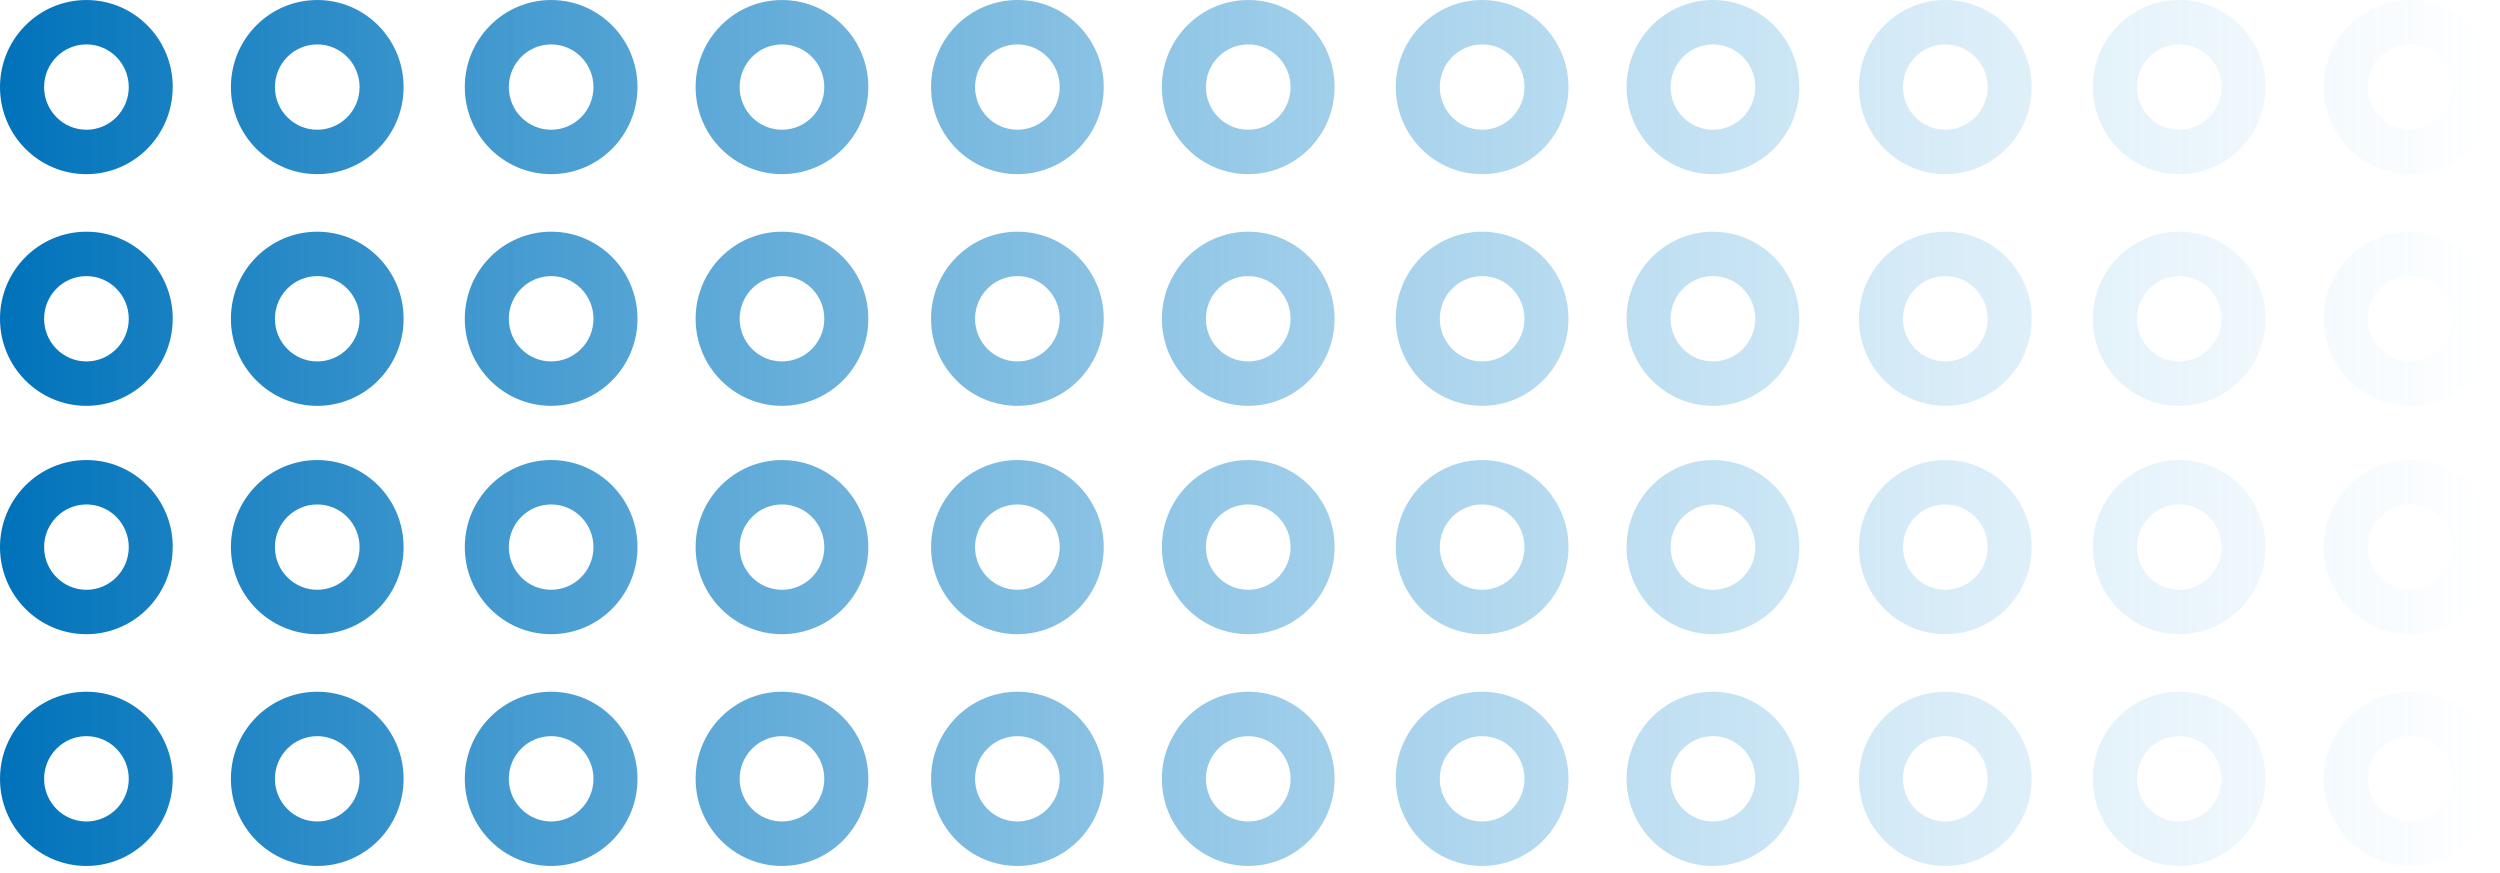 <?xml version="1.0" encoding="UTF-8"?>
<svg xmlns="http://www.w3.org/2000/svg" width="252" height="88" viewBox="0 0 252 88" fill="none">
  <path d="M111.259 78.504C111.259 73.653 107.363 69.727 102.555 69.727C97.747 69.727 93.851 73.66 93.851 78.504C93.851 83.348 97.747 87.289 102.555 87.289C107.363 87.289 111.259 83.356 111.259 78.512M98.288 78.504C98.288 76.132 100.197 74.204 102.555 74.204C104.912 74.204 106.822 76.132 106.822 78.504C106.822 80.876 104.912 82.805 102.555 82.805C100.197 82.805 98.288 80.876 98.288 78.504Z" fill="url(#paint0_linear_10363_109621)"></path>
  <path d="M111.259 55.15C111.259 50.298 107.363 46.373 102.555 46.373C97.747 46.373 93.851 50.306 93.851 55.15C93.851 59.994 97.747 63.927 102.555 63.927C107.363 63.927 111.259 59.994 111.259 55.15ZM98.288 55.15C98.288 52.778 100.197 50.849 102.555 50.849C104.912 50.849 106.822 52.778 106.822 55.15C106.822 57.522 104.912 59.45 102.555 59.45C100.197 59.45 98.288 57.522 98.288 55.15Z" fill="url(#paint1_linear_10363_109621)"></path>
  <path d="M111.259 32.132C111.259 27.281 107.363 23.355 102.555 23.355C97.747 23.355 93.851 27.288 93.851 32.132C93.851 36.976 97.747 40.909 102.555 40.909C107.363 40.909 111.259 36.976 111.259 32.132ZM98.288 32.132C98.288 29.76 100.197 27.832 102.555 27.832C104.912 27.832 106.822 29.76 106.822 32.132C106.822 34.504 104.912 36.433 102.555 36.433C100.197 36.433 98.288 34.504 98.288 32.132Z" fill="url(#paint2_linear_10363_109621)"></path>
  <path d="M111.259 8.778C111.259 3.926 107.363 0.001 102.555 0.001C97.747 0.001 93.851 3.934 93.851 8.778C93.851 13.622 97.747 17.555 102.555 17.555C107.363 17.555 111.259 13.622 111.259 8.778ZM98.288 8.778C98.288 6.406 100.197 4.477 102.555 4.477C104.912 4.477 106.822 6.406 106.822 8.778C106.822 11.15 104.912 13.078 102.555 13.078C100.197 13.078 98.288 11.15 98.288 8.778Z" fill="url(#paint3_linear_10363_109621)"></path>
  <path d="M134.526 78.504C134.526 73.653 130.63 69.727 125.822 69.727C121.014 69.727 117.118 73.66 117.118 78.504C117.118 83.348 121.014 87.289 125.822 87.289C130.63 87.289 134.526 83.356 134.526 78.512M121.555 78.504C121.555 76.132 123.465 74.204 125.822 74.204C128.18 74.204 130.089 76.132 130.089 78.504C130.089 80.876 128.18 82.805 125.822 82.805C123.465 82.805 121.555 80.876 121.555 78.504Z" fill="url(#paint4_linear_10363_109621)"></path>
  <path d="M134.526 55.15C134.526 50.298 130.63 46.373 125.822 46.373C121.014 46.373 117.118 50.306 117.118 55.15C117.118 59.994 121.014 63.927 125.822 63.927C130.63 63.927 134.526 59.994 134.526 55.15ZM121.555 55.15C121.555 52.778 123.465 50.849 125.822 50.849C128.18 50.849 130.089 52.778 130.089 55.15C130.089 57.522 128.18 59.45 125.822 59.45C123.465 59.45 121.555 57.522 121.555 55.15Z" fill="url(#paint5_linear_10363_109621)"></path>
  <path d="M134.526 32.132C134.526 27.281 130.63 23.355 125.822 23.355C121.014 23.355 117.118 27.288 117.118 32.132C117.118 36.976 121.014 40.909 125.822 40.909C130.63 40.909 134.526 36.976 134.526 32.132ZM121.555 32.132C121.555 29.76 123.465 27.832 125.822 27.832C128.18 27.832 130.089 29.76 130.089 32.132C130.089 34.504 128.18 36.433 125.822 36.433C123.465 36.433 121.555 34.504 121.555 32.132Z" fill="url(#paint6_linear_10363_109621)"></path>
  <path d="M134.526 8.778C134.526 3.926 130.63 0.001 125.822 0.001C121.014 0.001 117.118 3.934 117.118 8.778C117.118 13.622 121.014 17.555 125.822 17.555C130.63 17.555 134.526 13.621 134.526 8.778ZM121.555 8.778C121.555 6.406 123.465 4.477 125.822 4.477C128.18 4.477 130.089 6.406 130.089 8.778C130.089 11.15 128.18 13.078 125.822 13.078C123.465 13.078 121.555 11.15 121.555 8.778Z" fill="url(#paint7_linear_10363_109621)"></path>
  <path d="M158.103 78.504C158.103 73.653 154.207 69.727 149.399 69.727C144.591 69.727 140.695 73.66 140.695 78.504C140.695 83.348 144.591 87.289 149.399 87.289C154.207 87.289 158.103 83.356 158.103 78.512M145.132 78.504C145.132 76.132 147.041 74.204 149.399 74.204C151.757 74.204 153.666 76.132 153.666 78.504C153.666 80.876 151.757 82.805 149.399 82.805C147.041 82.805 145.132 80.876 145.132 78.504Z" fill="url(#paint8_linear_10363_109621)"></path>
  <path d="M158.103 55.15C158.103 50.298 154.207 46.373 149.399 46.373C144.591 46.373 140.695 50.306 140.695 55.15C140.695 59.994 144.591 63.927 149.399 63.927C154.207 63.927 158.103 59.994 158.103 55.15ZM145.132 55.15C145.132 52.778 147.041 50.849 149.399 50.849C151.757 50.849 153.666 52.778 153.666 55.15C153.666 57.522 151.757 59.45 149.399 59.45C147.041 59.45 145.132 57.522 145.132 55.15Z" fill="url(#paint9_linear_10363_109621)"></path>
  <path d="M158.103 32.132C158.103 27.281 154.207 23.355 149.399 23.355C144.591 23.355 140.695 27.288 140.695 32.132C140.695 36.976 144.591 40.909 149.399 40.909C154.207 40.909 158.103 36.976 158.103 32.132ZM145.132 32.132C145.132 29.76 147.041 27.832 149.399 27.832C151.757 27.832 153.666 29.76 153.666 32.132C153.666 34.504 151.757 36.433 149.399 36.433C147.041 36.433 145.132 34.504 145.132 32.132Z" fill="url(#paint10_linear_10363_109621)"></path>
  <path d="M158.103 8.778C158.103 3.926 154.207 0.001 149.399 0.001C144.591 0.001 140.695 3.934 140.695 8.778C140.695 13.621 144.591 17.555 149.399 17.555C154.207 17.555 158.103 13.621 158.103 8.778ZM145.132 8.778C145.132 6.406 147.041 4.477 149.399 4.477C151.757 4.477 153.666 6.406 153.666 8.778C153.666 11.15 151.757 13.078 149.399 13.078C147.041 13.078 145.132 11.15 145.132 8.778Z" fill="url(#paint11_linear_10363_109621)"></path>
  <path d="M181.37 78.504C181.37 73.653 177.474 69.727 172.666 69.727C167.858 69.727 163.962 73.66 163.962 78.504C163.962 83.348 167.858 87.289 172.666 87.289C177.474 87.289 181.37 83.356 181.37 78.512M168.399 78.504C168.399 76.132 170.309 74.204 172.666 74.204C175.024 74.204 176.933 76.132 176.933 78.504C176.933 80.876 175.024 82.805 172.666 82.805C170.309 82.805 168.399 80.876 168.399 78.504Z" fill="url(#paint12_linear_10363_109621)"></path>
  <path d="M181.37 55.15C181.37 50.298 177.474 46.373 172.666 46.373C167.858 46.373 163.962 50.306 163.962 55.15C163.962 59.994 167.858 63.927 172.666 63.927C177.474 63.927 181.37 59.994 181.37 55.15ZM168.399 55.15C168.399 52.778 170.309 50.849 172.666 50.849C175.024 50.849 176.933 52.778 176.933 55.15C176.933 57.522 175.024 59.45 172.666 59.45C170.309 59.45 168.399 57.522 168.399 55.15Z" fill="url(#paint13_linear_10363_109621)"></path>
  <path d="M181.37 32.132C181.37 27.281 177.474 23.355 172.666 23.355C167.858 23.355 163.962 27.288 163.962 32.132C163.962 36.976 167.858 40.909 172.666 40.909C177.474 40.909 181.37 36.976 181.37 32.132ZM168.399 32.132C168.399 29.76 170.309 27.832 172.666 27.832C175.024 27.832 176.933 29.76 176.933 32.132C176.933 34.504 175.024 36.433 172.666 36.433C170.309 36.433 168.399 34.504 168.399 32.132Z" fill="url(#paint14_linear_10363_109621)"></path>
  <path d="M181.37 8.778C181.37 3.926 177.474 0.001 172.666 0.001C167.858 0.001 163.962 3.934 163.962 8.778C163.962 13.621 167.858 17.555 172.666 17.555C177.474 17.555 181.37 13.621 181.37 8.778ZM168.399 8.778C168.399 6.406 170.309 4.477 172.666 4.477C175.024 4.477 176.933 6.406 176.933 8.778C176.933 11.15 175.024 13.078 172.666 13.078C170.309 13.078 168.399 11.15 168.399 8.778Z" fill="url(#paint15_linear_10363_109621)"></path>
  <path d="M17.416 78.504C17.416 73.653 13.52 69.727 8.712 69.727C3.904 69.727 -1.62519e-07 73.66 -1.04756e-07 78.504C-4.69944e-08 83.348 3.896 87.289 8.704 87.289C13.512 87.289 17.408 83.356 17.408 78.512M4.445 78.504C4.445 76.132 6.354 74.204 8.712 74.204C11.069 74.204 12.979 76.132 12.979 78.504C12.979 80.876 11.069 82.805 8.712 82.805C6.354 82.805 4.445 80.876 4.445 78.504Z" fill="url(#paint16_linear_10363_109621)"></path>
  <path d="M17.416 55.15C17.416 50.298 13.52 46.373 8.712 46.373C3.904 46.373 -4.41019e-07 50.306 -3.83257e-07 55.15C-3.25495e-07 59.994 3.896 63.927 8.704 63.927C13.512 63.927 17.408 59.994 17.408 55.15L17.416 55.15ZM4.445 55.15C4.445 52.778 6.354 50.849 8.712 50.849C11.069 50.849 12.979 52.778 12.979 55.15C12.979 57.522 11.069 59.45 8.712 59.45C6.354 59.45 4.445 57.522 4.445 55.15Z" fill="url(#paint17_linear_10363_109621)"></path>
  <path d="M17.416 32.132C17.416 27.281 13.52 23.355 8.712 23.355C3.904 23.355 -7.15501e-07 27.288 -6.57739e-07 32.132C-5.99977e-07 36.976 3.896 40.909 8.704 40.909C13.512 40.909 17.408 36.976 17.408 32.132M4.445 32.132C4.445 29.76 6.354 27.832 8.712 27.832C11.069 27.832 12.979 29.76 12.979 32.132C12.979 34.504 11.069 36.433 8.712 36.433C6.354 36.433 4.445 34.504 4.445 32.132Z" fill="url(#paint18_linear_10363_109621)"></path>
  <path d="M17.416 8.778C17.416 3.926 13.52 0.001 8.712 0.001C3.904 0.001 -9.94092e-07 3.926 -9.36238e-07 8.778C-8.78385e-07 13.629 3.896 17.555 8.704 17.555C13.512 17.555 17.408 13.622 17.408 8.778M4.445 8.778C4.445 6.406 6.354 4.477 8.712 4.477C11.069 4.477 12.979 6.406 12.979 8.778C12.979 11.15 11.069 13.078 8.712 13.078C6.354 13.078 4.445 11.15 4.445 8.778Z" fill="url(#paint19_linear_10363_109621)"></path>
  <path d="M40.683 78.504C40.683 73.653 36.787 69.727 31.979 69.727C27.171 69.727 23.275 73.66 23.275 78.504C23.275 83.348 27.163 87.289 31.979 87.289C36.795 87.289 40.683 83.356 40.683 78.512M27.712 78.504C27.712 76.132 29.622 74.204 31.979 74.204C34.337 74.204 36.246 76.132 36.246 78.504C36.246 80.876 34.337 82.805 31.979 82.805C29.622 82.805 27.712 80.876 27.712 78.504Z" fill="url(#paint20_linear_10363_109621)"></path>
  <path d="M40.683 55.15C40.683 50.298 36.787 46.373 31.979 46.373C27.171 46.373 23.275 50.306 23.275 55.15C23.275 59.994 27.171 63.927 31.979 63.927C36.787 63.927 40.683 59.994 40.683 55.15ZM27.712 55.15C27.712 52.778 29.622 50.849 31.979 50.849C34.337 50.849 36.246 52.778 36.246 55.15C36.246 57.522 34.337 59.45 31.979 59.45C29.622 59.45 27.712 57.522 27.712 55.15Z" fill="url(#paint21_linear_10363_109621)"></path>
  <path d="M40.683 32.132C40.683 27.281 36.787 23.355 31.979 23.355C27.171 23.355 23.275 27.288 23.275 32.132C23.275 36.976 27.171 40.909 31.979 40.909C36.787 40.909 40.683 36.976 40.683 32.132ZM27.712 32.132C27.712 29.76 29.622 27.832 31.979 27.832C34.337 27.832 36.246 29.76 36.246 32.132C36.246 34.504 34.337 36.433 31.979 36.433C29.622 36.433 27.712 34.504 27.712 32.132Z" fill="url(#paint22_linear_10363_109621)"></path>
  <path d="M40.683 8.778C40.683 3.926 36.787 0.001 31.979 0.001C27.171 0.001 23.275 3.934 23.275 8.778C23.275 13.622 27.171 17.555 31.979 17.555C36.787 17.555 40.683 13.622 40.683 8.778ZM27.712 8.778C27.712 6.406 29.622 4.477 31.979 4.477C34.337 4.477 36.246 6.406 36.246 8.778C36.246 11.15 34.337 13.078 31.979 13.078C29.622 13.078 27.712 11.15 27.712 8.778Z" fill="url(#paint23_linear_10363_109621)"></path>
  <path d="M64.26 78.504C64.26 73.653 60.364 69.727 55.556 69.727C50.748 69.727 46.852 73.66 46.852 78.504C46.852 83.348 50.74 87.289 55.556 87.289C60.372 87.289 64.26 83.356 64.26 78.512M51.289 78.504C51.289 76.132 53.198 74.204 55.556 74.204C57.914 74.204 59.823 76.132 59.823 78.504C59.823 80.876 57.914 82.805 55.556 82.805C53.198 82.805 51.289 80.876 51.289 78.504Z" fill="url(#paint24_linear_10363_109621)"></path>
  <path d="M64.26 55.15C64.26 50.298 60.364 46.373 55.556 46.373C50.748 46.373 46.852 50.306 46.852 55.15C46.852 59.994 50.748 63.927 55.556 63.927C60.364 63.927 64.26 59.994 64.26 55.15ZM51.289 55.15C51.289 52.778 53.198 50.849 55.556 50.849C57.914 50.849 59.823 52.778 59.823 55.15C59.823 57.522 57.914 59.45 55.556 59.45C53.198 59.45 51.289 57.522 51.289 55.15Z" fill="url(#paint25_linear_10363_109621)"></path>
  <path d="M64.26 32.132C64.26 27.281 60.364 23.355 55.556 23.355C50.748 23.355 46.852 27.288 46.852 32.132C46.852 36.976 50.748 40.909 55.556 40.909C60.364 40.909 64.26 36.976 64.26 32.132ZM51.289 32.132C51.289 29.76 53.198 27.832 55.556 27.832C57.914 27.832 59.823 29.76 59.823 32.132C59.823 34.504 57.914 36.433 55.556 36.433C53.198 36.433 51.289 34.504 51.289 32.132Z" fill="url(#paint26_linear_10363_109621)"></path>
  <path d="M64.26 8.778C64.26 3.926 60.364 0.001 55.556 0.001C50.748 0.001 46.852 3.934 46.852 8.778C46.852 13.622 50.748 17.555 55.556 17.555C60.364 17.555 64.26 13.622 64.26 8.778ZM51.289 8.778C51.289 6.406 53.198 4.477 55.556 4.477C57.914 4.477 59.823 6.406 59.823 8.778C59.823 11.15 57.914 13.078 55.556 13.078C53.198 13.078 51.289 11.15 51.289 8.778Z" fill="url(#paint27_linear_10363_109621)"></path>
  <path d="M87.528 78.504C87.528 73.653 83.632 69.727 78.823 69.727C74.015 69.727 70.119 73.66 70.119 78.504C70.119 83.348 74.015 87.289 78.823 87.289C83.632 87.289 87.528 83.356 87.528 78.512M74.556 78.504C74.556 76.132 76.466 74.204 78.823 74.204C81.181 74.204 83.09 76.132 83.09 78.504C83.09 80.876 81.181 82.805 78.823 82.805C76.466 82.805 74.556 80.876 74.556 78.504Z" fill="url(#paint28_linear_10363_109621)"></path>
  <path d="M87.528 55.15C87.528 50.298 83.632 46.373 78.823 46.373C74.015 46.373 70.119 50.306 70.119 55.15C70.119 59.994 74.015 63.927 78.823 63.927C83.632 63.927 87.528 59.994 87.528 55.15ZM74.556 55.15C74.556 52.778 76.466 50.849 78.823 50.849C81.181 50.849 83.09 52.778 83.09 55.15C83.09 57.522 81.181 59.45 78.823 59.45C76.466 59.45 74.556 57.522 74.556 55.15Z" fill="url(#paint29_linear_10363_109621)"></path>
  <path d="M87.528 32.132C87.528 27.281 83.632 23.355 78.823 23.355C74.015 23.355 70.119 27.288 70.119 32.132C70.119 36.976 74.015 40.909 78.823 40.909C83.632 40.909 87.528 36.976 87.528 32.132ZM74.556 32.132C74.556 29.76 76.466 27.832 78.823 27.832C81.181 27.832 83.09 29.76 83.09 32.132C83.09 34.504 81.181 36.433 78.823 36.433C76.466 36.433 74.556 34.504 74.556 32.132Z" fill="url(#paint30_linear_10363_109621)"></path>
  <path d="M87.528 8.778C87.528 3.926 83.632 0.001 78.823 0.001C74.015 0.001 70.119 3.934 70.119 8.778C70.119 13.622 74.015 17.555 78.823 17.555C83.632 17.555 87.528 13.622 87.528 8.778ZM74.556 8.778C74.556 6.406 76.466 4.477 78.823 4.477C81.181 4.477 83.09 6.406 83.09 8.778C83.09 11.15 81.181 13.078 78.823 13.078C76.466 13.078 74.556 11.15 74.556 8.778Z" fill="url(#paint31_linear_10363_109621)"></path>
  <path d="M204.792 78.504C204.792 73.653 200.897 69.727 196.088 69.727C191.28 69.727 187.384 73.66 187.384 78.504C187.384 83.348 191.28 87.289 196.088 87.289C200.897 87.289 204.792 83.356 204.792 78.512M191.821 78.504C191.821 76.132 193.731 74.204 196.088 74.204C198.446 74.204 200.355 76.132 200.355 78.504C200.355 80.876 198.446 82.805 196.088 82.805C193.731 82.805 191.821 80.876 191.821 78.504Z" fill="url(#paint32_linear_10363_109621)"></path>
  <path d="M204.792 55.15C204.792 50.298 200.897 46.373 196.088 46.373C191.28 46.373 187.384 50.306 187.384 55.15C187.384 59.994 191.28 63.927 196.088 63.927C200.897 63.927 204.792 59.994 204.792 55.15ZM191.821 55.15C191.821 52.778 193.731 50.849 196.088 50.849C198.446 50.849 200.355 52.778 200.355 55.15C200.355 57.522 198.446 59.45 196.088 59.45C193.731 59.45 191.821 57.522 191.821 55.15Z" fill="url(#paint33_linear_10363_109621)"></path>
  <path d="M204.792 32.132C204.792 27.281 200.897 23.355 196.088 23.355C191.28 23.355 187.384 27.288 187.384 32.132C187.384 36.976 191.28 40.909 196.088 40.909C200.897 40.909 204.792 36.976 204.792 32.132ZM191.821 32.132C191.821 29.76 193.731 27.832 196.088 27.832C198.446 27.832 200.355 29.76 200.355 32.132C200.355 34.504 198.446 36.433 196.088 36.433C193.731 36.433 191.821 34.504 191.821 32.132Z" fill="url(#paint34_linear_10363_109621)"></path>
  <path d="M204.792 8.778C204.792 3.926 200.897 0.001 196.088 0.001C191.28 0.001 187.384 3.934 187.384 8.778C187.384 13.621 191.28 17.555 196.088 17.555C200.897 17.555 204.792 13.621 204.792 8.778ZM191.821 8.778C191.821 6.406 193.731 4.477 196.088 4.477C198.446 4.477 200.355 6.406 200.355 8.778C200.355 11.15 198.446 13.078 196.088 13.078C193.731 13.078 191.821 11.15 191.821 8.778Z" fill="url(#paint35_linear_10363_109621)"></path>
  <path d="M228.369 78.504C228.369 73.653 224.473 69.727 219.665 69.727C214.857 69.727 210.961 73.66 210.961 78.504C210.961 83.348 214.857 87.281 219.665 87.281C224.473 87.281 228.369 83.348 228.369 78.504ZM215.398 78.504C215.398 76.132 217.307 74.204 219.665 74.204C222.023 74.204 223.932 76.132 223.932 78.504C223.932 80.876 222.023 82.805 219.665 82.805C217.307 82.805 215.398 80.876 215.398 78.504Z" fill="url(#paint36_linear_10363_109621)"></path>
  <path d="M228.369 55.15C228.369 50.298 224.473 46.373 219.665 46.373C214.857 46.373 210.961 50.306 210.961 55.15C210.961 59.994 214.857 63.927 219.665 63.927C224.473 63.927 228.369 59.994 228.369 55.15ZM215.398 55.15C215.398 52.778 217.307 50.849 219.665 50.849C222.023 50.849 223.932 52.778 223.932 55.15C223.932 57.522 222.023 59.45 219.665 59.45C217.307 59.45 215.398 57.522 215.398 55.15Z" fill="url(#paint37_linear_10363_109621)"></path>
  <path d="M228.369 32.132C228.369 27.281 224.473 23.355 219.665 23.355C214.857 23.355 210.961 27.288 210.961 32.132C210.961 36.976 214.857 40.909 219.665 40.909C224.473 40.909 228.369 36.976 228.369 32.132ZM215.398 32.132C215.398 29.76 217.307 27.832 219.665 27.832C222.023 27.832 223.932 29.76 223.932 32.132C223.932 34.504 222.023 36.433 219.665 36.433C217.307 36.433 215.398 34.504 215.398 32.132Z" fill="url(#paint38_linear_10363_109621)"></path>
  <path d="M228.369 8.778C228.369 3.926 224.473 0.001 219.665 0.001C214.857 0.001 210.961 3.934 210.961 8.778C210.961 13.621 214.857 17.555 219.665 17.555C224.473 17.555 228.369 13.621 228.369 8.778ZM215.398 8.778C215.398 6.406 217.307 4.477 219.665 4.477C222.023 4.477 223.932 6.406 223.932 8.778C223.932 11.15 222.023 13.078 219.665 13.078C217.307 13.078 215.398 11.15 215.398 8.778Z" fill="url(#paint39_linear_10363_109621)"></path>
  <path d="M251.644 78.504C251.644 73.653 247.748 69.727 242.94 69.727C238.132 69.727 234.236 73.66 234.236 78.504C234.236 83.348 238.132 87.281 242.94 87.281C247.748 87.281 251.644 83.348 251.644 78.504ZM238.673 78.504C238.673 76.132 240.583 74.204 242.94 74.204C245.298 74.204 247.207 76.132 247.207 78.504C247.207 80.876 245.298 82.805 242.94 82.805C240.583 82.805 238.673 80.876 238.673 78.504Z" fill="url(#paint40_linear_10363_109621)"></path>
  <path d="M251.644 55.15C251.644 50.298 247.748 46.373 242.94 46.373C238.132 46.373 234.236 50.306 234.236 55.15C234.236 59.994 238.132 63.927 242.94 63.927C247.748 63.927 251.644 59.994 251.644 55.15ZM238.673 55.15C238.673 52.778 240.583 50.849 242.94 50.849C245.298 50.849 247.207 52.778 247.207 55.15C247.207 57.522 245.298 59.45 242.94 59.45C240.583 59.45 238.673 57.522 238.673 55.15Z" fill="url(#paint41_linear_10363_109621)"></path>
  <path d="M251.644 32.132C251.644 27.281 247.748 23.355 242.94 23.355C238.132 23.355 234.236 27.288 234.236 32.132C234.236 36.976 238.132 40.909 242.94 40.909C247.748 40.909 251.644 36.976 251.644 32.132ZM238.673 32.132C238.673 29.76 240.583 27.832 242.94 27.832C245.298 27.832 247.207 29.76 247.207 32.132C247.207 34.504 245.298 36.433 242.94 36.433C240.583 36.433 238.673 34.504 238.673 32.132Z" fill="url(#paint42_linear_10363_109621)"></path>
  <path d="M251.644 8.778C251.644 3.926 247.748 0.001 242.94 0.001C238.132 0.001 234.236 3.934 234.236 8.778C234.236 13.621 238.132 17.555 242.94 17.555C247.748 17.555 251.644 13.621 251.644 8.778ZM238.673 8.778C238.673 6.406 240.583 4.477 242.94 4.477C245.298 4.477 247.207 6.406 247.207 8.778C247.207 11.15 245.298 13.078 242.94 13.078C240.583 13.078 238.673 11.15 238.673 8.778Z" fill="url(#paint43_linear_10363_109621)"></path>
  <defs>
    <linearGradient id="paint0_linear_10363_109621" x1="-5.20451e-07" y1="43.645" x2="251.644" y2="43.645" gradientUnits="userSpaceOnUse">
      <stop stop-color="#0072BA"></stop>
      <stop offset="1" stop-color="#65BAE8" stop-opacity="0"></stop>
    </linearGradient>
    <linearGradient id="paint1_linear_10363_109621" x1="-5.20451e-07" y1="43.645" x2="251.644" y2="43.645" gradientUnits="userSpaceOnUse">
      <stop stop-color="#0072BA"></stop>
      <stop offset="1" stop-color="#65BAE8" stop-opacity="0"></stop>
    </linearGradient>
    <linearGradient id="paint2_linear_10363_109621" x1="-5.20451e-07" y1="43.645" x2="251.644" y2="43.645" gradientUnits="userSpaceOnUse">
      <stop stop-color="#0072BA"></stop>
      <stop offset="1" stop-color="#65BAE8" stop-opacity="0"></stop>
    </linearGradient>
    <linearGradient id="paint3_linear_10363_109621" x1="-5.20451e-07" y1="43.645" x2="251.644" y2="43.645" gradientUnits="userSpaceOnUse">
      <stop stop-color="#0072BA"></stop>
      <stop offset="1" stop-color="#65BAE8" stop-opacity="0"></stop>
    </linearGradient>
    <linearGradient id="paint4_linear_10363_109621" x1="-5.20451e-07" y1="43.645" x2="251.644" y2="43.645" gradientUnits="userSpaceOnUse">
      <stop stop-color="#0072BA"></stop>
      <stop offset="1" stop-color="#65BAE8" stop-opacity="0"></stop>
    </linearGradient>
    <linearGradient id="paint5_linear_10363_109621" x1="-5.20451e-07" y1="43.645" x2="251.644" y2="43.645" gradientUnits="userSpaceOnUse">
      <stop stop-color="#0072BA"></stop>
      <stop offset="1" stop-color="#65BAE8" stop-opacity="0"></stop>
    </linearGradient>
    <linearGradient id="paint6_linear_10363_109621" x1="-5.20451e-07" y1="43.645" x2="251.644" y2="43.645" gradientUnits="userSpaceOnUse">
      <stop stop-color="#0072BA"></stop>
      <stop offset="1" stop-color="#65BAE8" stop-opacity="0"></stop>
    </linearGradient>
    <linearGradient id="paint7_linear_10363_109621" x1="-5.20451e-07" y1="43.645" x2="251.644" y2="43.645" gradientUnits="userSpaceOnUse">
      <stop stop-color="#0072BA"></stop>
      <stop offset="1" stop-color="#65BAE8" stop-opacity="0"></stop>
    </linearGradient>
    <linearGradient id="paint8_linear_10363_109621" x1="-5.20451e-07" y1="43.645" x2="251.644" y2="43.645" gradientUnits="userSpaceOnUse">
      <stop stop-color="#0072BA"></stop>
      <stop offset="1" stop-color="#65BAE8" stop-opacity="0"></stop>
    </linearGradient>
    <linearGradient id="paint9_linear_10363_109621" x1="-5.20451e-07" y1="43.645" x2="251.644" y2="43.645" gradientUnits="userSpaceOnUse">
      <stop stop-color="#0072BA"></stop>
      <stop offset="1" stop-color="#65BAE8" stop-opacity="0"></stop>
    </linearGradient>
    <linearGradient id="paint10_linear_10363_109621" x1="-5.20451e-07" y1="43.645" x2="251.644" y2="43.645" gradientUnits="userSpaceOnUse">
      <stop stop-color="#0072BA"></stop>
      <stop offset="1" stop-color="#65BAE8" stop-opacity="0"></stop>
    </linearGradient>
    <linearGradient id="paint11_linear_10363_109621" x1="-5.20451e-07" y1="43.645" x2="251.644" y2="43.645" gradientUnits="userSpaceOnUse">
      <stop stop-color="#0072BA"></stop>
      <stop offset="1" stop-color="#65BAE8" stop-opacity="0"></stop>
    </linearGradient>
    <linearGradient id="paint12_linear_10363_109621" x1="-5.20451e-07" y1="43.645" x2="251.644" y2="43.645" gradientUnits="userSpaceOnUse">
      <stop stop-color="#0072BA"></stop>
      <stop offset="1" stop-color="#65BAE8" stop-opacity="0"></stop>
    </linearGradient>
    <linearGradient id="paint13_linear_10363_109621" x1="-5.20451e-07" y1="43.645" x2="251.644" y2="43.645" gradientUnits="userSpaceOnUse">
      <stop stop-color="#0072BA"></stop>
      <stop offset="1" stop-color="#65BAE8" stop-opacity="0"></stop>
    </linearGradient>
    <linearGradient id="paint14_linear_10363_109621" x1="-5.20451e-07" y1="43.645" x2="251.644" y2="43.645" gradientUnits="userSpaceOnUse">
      <stop stop-color="#0072BA"></stop>
      <stop offset="1" stop-color="#65BAE8" stop-opacity="0"></stop>
    </linearGradient>
    <linearGradient id="paint15_linear_10363_109621" x1="-5.20451e-07" y1="43.645" x2="251.644" y2="43.645" gradientUnits="userSpaceOnUse">
      <stop stop-color="#0072BA"></stop>
      <stop offset="1" stop-color="#65BAE8" stop-opacity="0"></stop>
    </linearGradient>
    <linearGradient id="paint16_linear_10363_109621" x1="-5.20451e-07" y1="43.645" x2="251.644" y2="43.645" gradientUnits="userSpaceOnUse">
      <stop stop-color="#0072BA"></stop>
      <stop offset="1" stop-color="#65BAE8" stop-opacity="0"></stop>
    </linearGradient>
    <linearGradient id="paint17_linear_10363_109621" x1="-5.20451e-07" y1="43.645" x2="251.644" y2="43.645" gradientUnits="userSpaceOnUse">
      <stop stop-color="#0072BA"></stop>
      <stop offset="1" stop-color="#65BAE8" stop-opacity="0"></stop>
    </linearGradient>
    <linearGradient id="paint18_linear_10363_109621" x1="-5.20451e-07" y1="43.645" x2="251.644" y2="43.645" gradientUnits="userSpaceOnUse">
      <stop stop-color="#0072BA"></stop>
      <stop offset="1" stop-color="#65BAE8" stop-opacity="0"></stop>
    </linearGradient>
    <linearGradient id="paint19_linear_10363_109621" x1="-5.20451e-07" y1="43.645" x2="251.644" y2="43.645" gradientUnits="userSpaceOnUse">
      <stop stop-color="#0072BA"></stop>
      <stop offset="1" stop-color="#65BAE8" stop-opacity="0"></stop>
    </linearGradient>
    <linearGradient id="paint20_linear_10363_109621" x1="-5.20451e-07" y1="43.645" x2="251.644" y2="43.645" gradientUnits="userSpaceOnUse">
      <stop stop-color="#0072BA"></stop>
      <stop offset="1" stop-color="#65BAE8" stop-opacity="0"></stop>
    </linearGradient>
    <linearGradient id="paint21_linear_10363_109621" x1="-5.20451e-07" y1="43.645" x2="251.644" y2="43.645" gradientUnits="userSpaceOnUse">
      <stop stop-color="#0072BA"></stop>
      <stop offset="1" stop-color="#65BAE8" stop-opacity="0"></stop>
    </linearGradient>
    <linearGradient id="paint22_linear_10363_109621" x1="-5.20451e-07" y1="43.645" x2="251.644" y2="43.645" gradientUnits="userSpaceOnUse">
      <stop stop-color="#0072BA"></stop>
      <stop offset="1" stop-color="#65BAE8" stop-opacity="0"></stop>
    </linearGradient>
    <linearGradient id="paint23_linear_10363_109621" x1="-5.20451e-07" y1="43.645" x2="251.644" y2="43.645" gradientUnits="userSpaceOnUse">
      <stop stop-color="#0072BA"></stop>
      <stop offset="1" stop-color="#65BAE8" stop-opacity="0"></stop>
    </linearGradient>
    <linearGradient id="paint24_linear_10363_109621" x1="-5.20451e-07" y1="43.645" x2="251.644" y2="43.645" gradientUnits="userSpaceOnUse">
      <stop stop-color="#0072BA"></stop>
      <stop offset="1" stop-color="#65BAE8" stop-opacity="0"></stop>
    </linearGradient>
    <linearGradient id="paint25_linear_10363_109621" x1="-5.20451e-07" y1="43.645" x2="251.644" y2="43.645" gradientUnits="userSpaceOnUse">
      <stop stop-color="#0072BA"></stop>
      <stop offset="1" stop-color="#65BAE8" stop-opacity="0"></stop>
    </linearGradient>
    <linearGradient id="paint26_linear_10363_109621" x1="-5.20451e-07" y1="43.645" x2="251.644" y2="43.645" gradientUnits="userSpaceOnUse">
      <stop stop-color="#0072BA"></stop>
      <stop offset="1" stop-color="#65BAE8" stop-opacity="0"></stop>
    </linearGradient>
    <linearGradient id="paint27_linear_10363_109621" x1="-5.20451e-07" y1="43.645" x2="251.644" y2="43.645" gradientUnits="userSpaceOnUse">
      <stop stop-color="#0072BA"></stop>
      <stop offset="1" stop-color="#65BAE8" stop-opacity="0"></stop>
    </linearGradient>
    <linearGradient id="paint28_linear_10363_109621" x1="-5.20451e-07" y1="43.645" x2="251.644" y2="43.645" gradientUnits="userSpaceOnUse">
      <stop stop-color="#0072BA"></stop>
      <stop offset="1" stop-color="#65BAE8" stop-opacity="0"></stop>
    </linearGradient>
    <linearGradient id="paint29_linear_10363_109621" x1="-5.20451e-07" y1="43.645" x2="251.644" y2="43.645" gradientUnits="userSpaceOnUse">
      <stop stop-color="#0072BA"></stop>
      <stop offset="1" stop-color="#65BAE8" stop-opacity="0"></stop>
    </linearGradient>
    <linearGradient id="paint30_linear_10363_109621" x1="-5.20451e-07" y1="43.645" x2="251.644" y2="43.645" gradientUnits="userSpaceOnUse">
      <stop stop-color="#0072BA"></stop>
      <stop offset="1" stop-color="#65BAE8" stop-opacity="0"></stop>
    </linearGradient>
    <linearGradient id="paint31_linear_10363_109621" x1="-5.20451e-07" y1="43.645" x2="251.644" y2="43.645" gradientUnits="userSpaceOnUse">
      <stop stop-color="#0072BA"></stop>
      <stop offset="1" stop-color="#65BAE8" stop-opacity="0"></stop>
    </linearGradient>
    <linearGradient id="paint32_linear_10363_109621" x1="-5.20451e-07" y1="43.645" x2="251.644" y2="43.645" gradientUnits="userSpaceOnUse">
      <stop stop-color="#0072BA"></stop>
      <stop offset="1" stop-color="#65BAE8" stop-opacity="0"></stop>
    </linearGradient>
    <linearGradient id="paint33_linear_10363_109621" x1="-5.20451e-07" y1="43.645" x2="251.644" y2="43.645" gradientUnits="userSpaceOnUse">
      <stop stop-color="#0072BA"></stop>
      <stop offset="1" stop-color="#65BAE8" stop-opacity="0"></stop>
    </linearGradient>
    <linearGradient id="paint34_linear_10363_109621" x1="-5.20451e-07" y1="43.645" x2="251.644" y2="43.645" gradientUnits="userSpaceOnUse">
      <stop stop-color="#0072BA"></stop>
      <stop offset="1" stop-color="#65BAE8" stop-opacity="0"></stop>
    </linearGradient>
    <linearGradient id="paint35_linear_10363_109621" x1="-5.20451e-07" y1="43.645" x2="251.644" y2="43.645" gradientUnits="userSpaceOnUse">
      <stop stop-color="#0072BA"></stop>
      <stop offset="1" stop-color="#65BAE8" stop-opacity="0"></stop>
    </linearGradient>
    <linearGradient id="paint36_linear_10363_109621" x1="-5.20451e-07" y1="43.645" x2="251.644" y2="43.645" gradientUnits="userSpaceOnUse">
      <stop stop-color="#0072BA"></stop>
      <stop offset="1" stop-color="#65BAE8" stop-opacity="0"></stop>
    </linearGradient>
    <linearGradient id="paint37_linear_10363_109621" x1="-5.20451e-07" y1="43.645" x2="251.644" y2="43.645" gradientUnits="userSpaceOnUse">
      <stop stop-color="#0072BA"></stop>
      <stop offset="1" stop-color="#65BAE8" stop-opacity="0"></stop>
    </linearGradient>
    <linearGradient id="paint38_linear_10363_109621" x1="-5.20451e-07" y1="43.645" x2="251.644" y2="43.645" gradientUnits="userSpaceOnUse">
      <stop stop-color="#0072BA"></stop>
      <stop offset="1" stop-color="#65BAE8" stop-opacity="0"></stop>
    </linearGradient>
    <linearGradient id="paint39_linear_10363_109621" x1="-5.20451e-07" y1="43.645" x2="251.644" y2="43.645" gradientUnits="userSpaceOnUse">
      <stop stop-color="#0072BA"></stop>
      <stop offset="1" stop-color="#65BAE8" stop-opacity="0"></stop>
    </linearGradient>
    <linearGradient id="paint40_linear_10363_109621" x1="-5.20451e-07" y1="43.645" x2="251.644" y2="43.645" gradientUnits="userSpaceOnUse">
      <stop stop-color="#0072BA"></stop>
      <stop offset="1" stop-color="#65BAE8" stop-opacity="0"></stop>
    </linearGradient>
    <linearGradient id="paint41_linear_10363_109621" x1="-5.20451e-07" y1="43.645" x2="251.644" y2="43.645" gradientUnits="userSpaceOnUse">
      <stop stop-color="#0072BA"></stop>
      <stop offset="1" stop-color="#65BAE8" stop-opacity="0"></stop>
    </linearGradient>
    <linearGradient id="paint42_linear_10363_109621" x1="-5.20451e-07" y1="43.645" x2="251.644" y2="43.645" gradientUnits="userSpaceOnUse">
      <stop stop-color="#0072BA"></stop>
      <stop offset="1" stop-color="#65BAE8" stop-opacity="0"></stop>
    </linearGradient>
    <linearGradient id="paint43_linear_10363_109621" x1="-5.20451e-07" y1="43.645" x2="251.644" y2="43.645" gradientUnits="userSpaceOnUse">
      <stop stop-color="#0072BA"></stop>
      <stop offset="1" stop-color="#65BAE8" stop-opacity="0"></stop>
    </linearGradient>
  </defs>
</svg>
